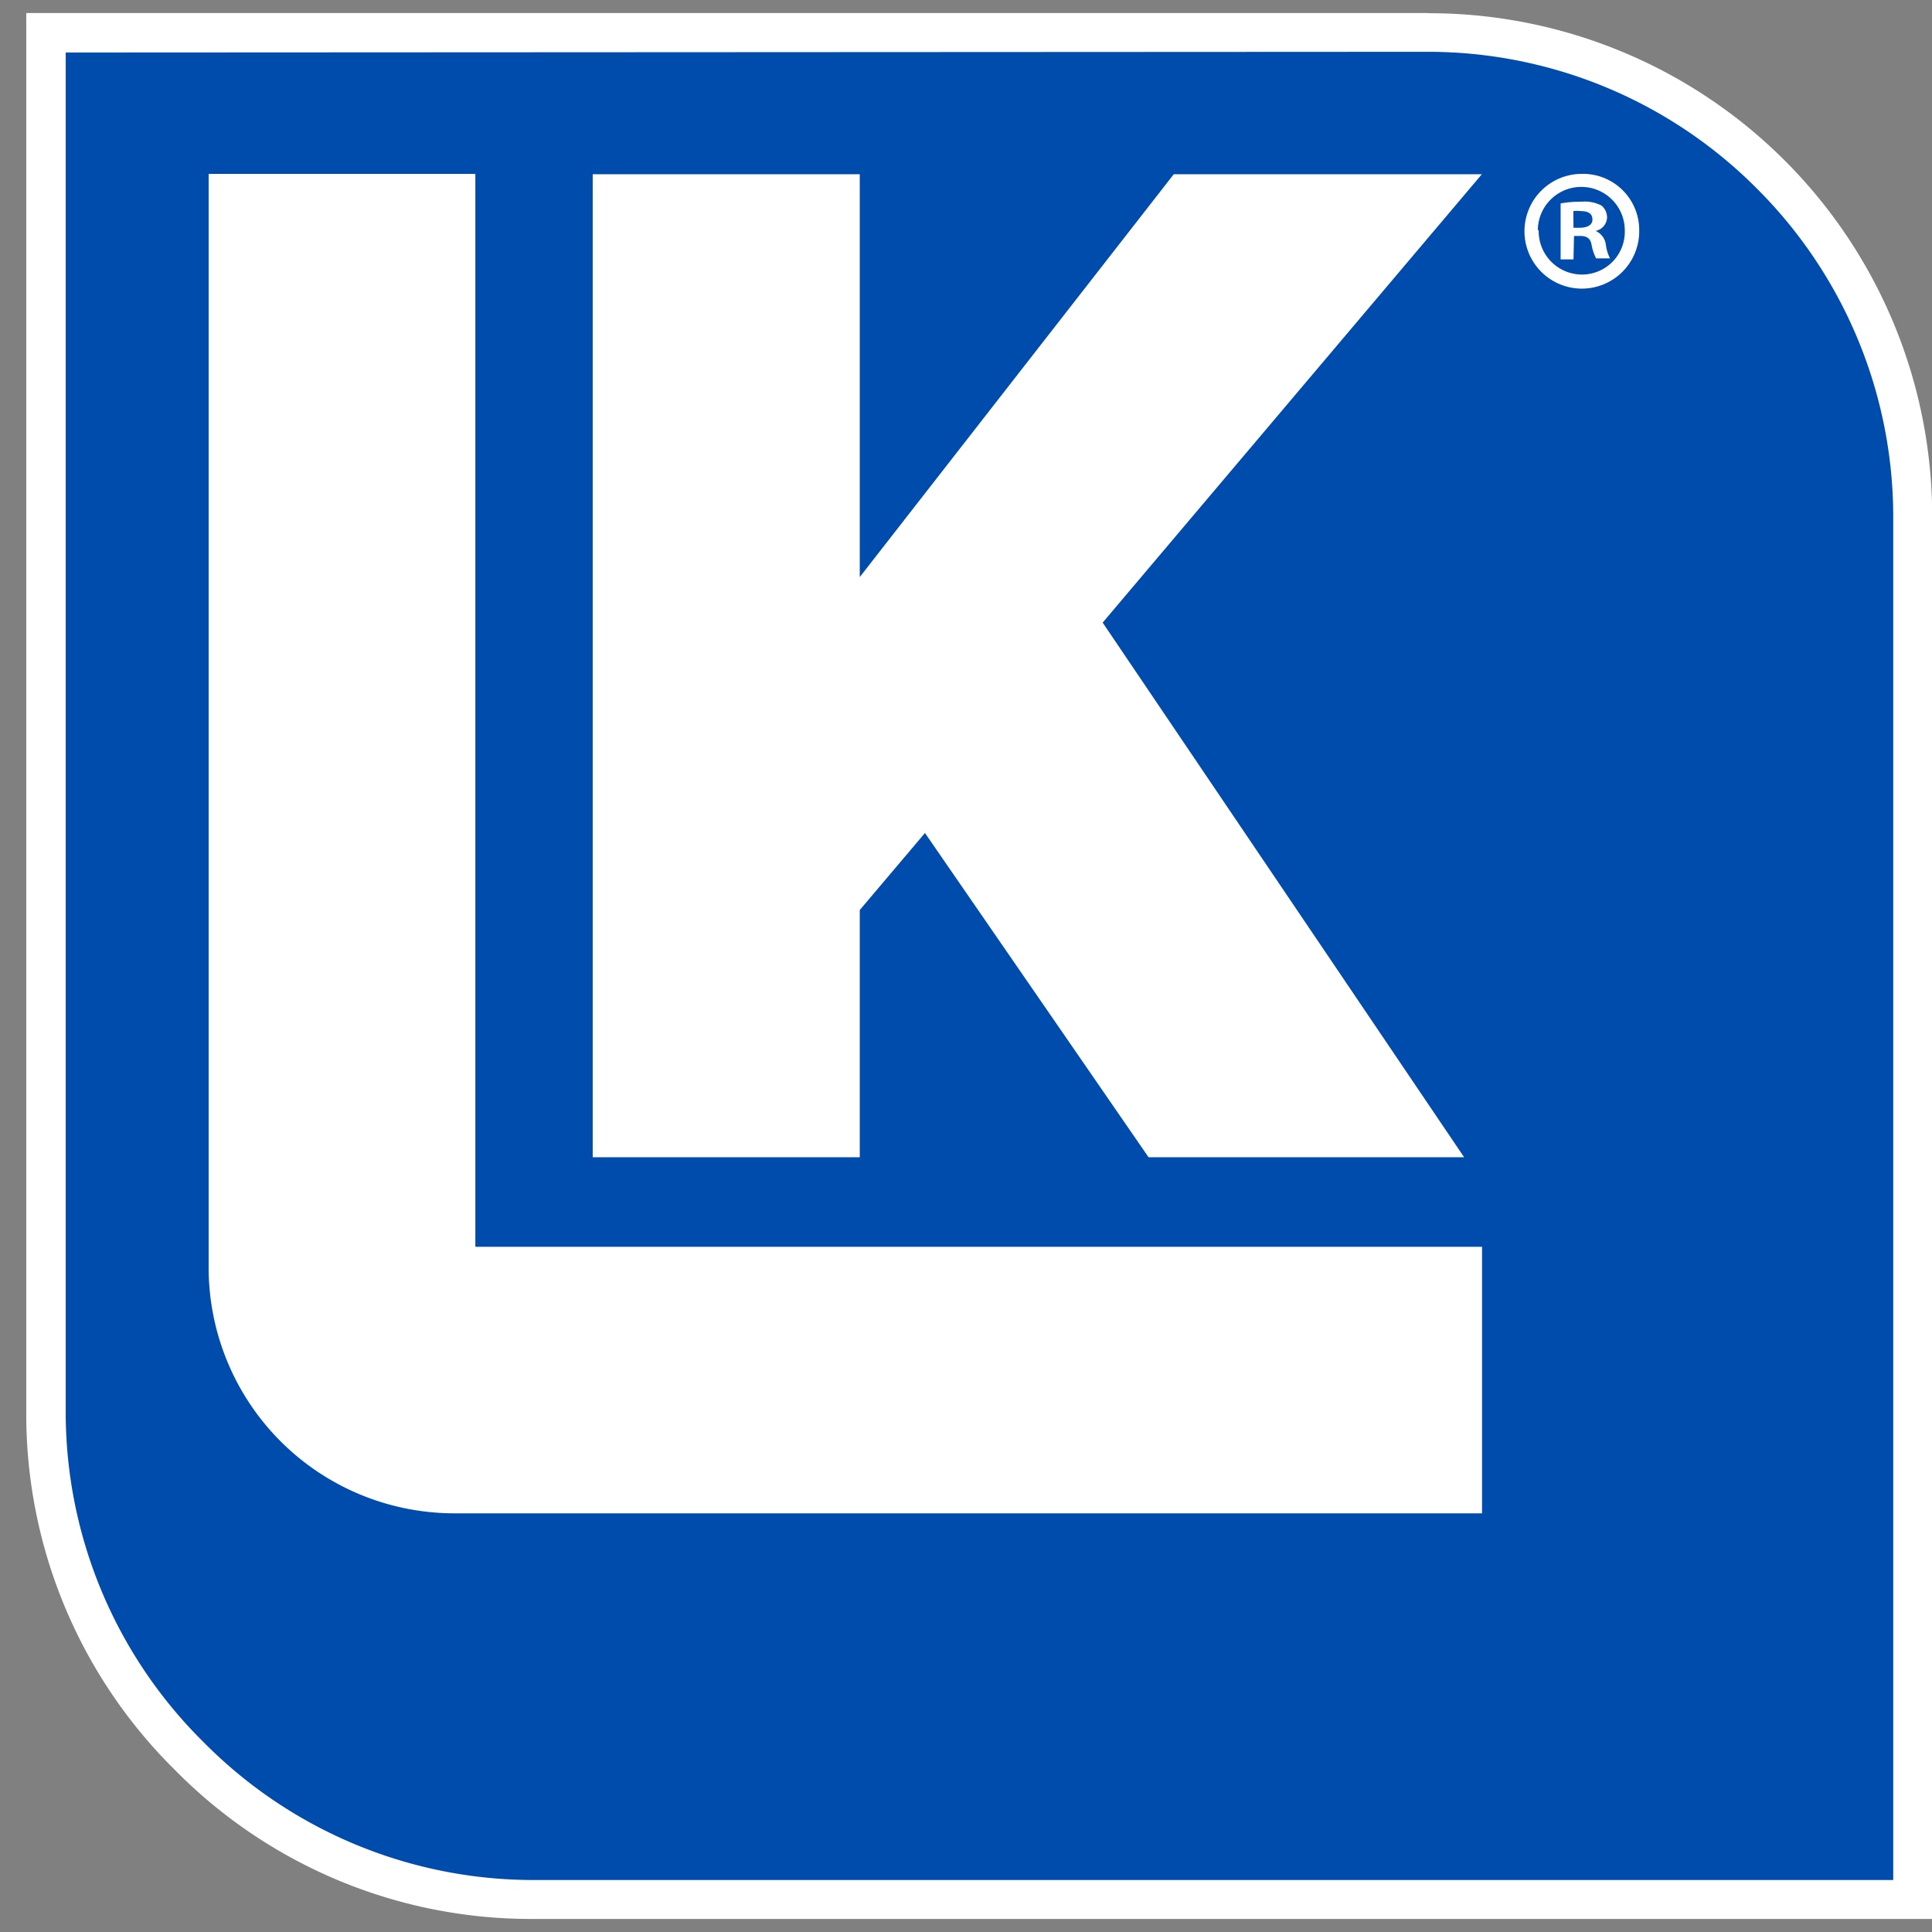 <svg id="Capa_1" data-name="Capa 1" xmlns="http://www.w3.org/2000/svg" viewBox="0 0 111.12 111.12"><rect x="0" y="0" width="111.12" height="111.12" fill="#808080" stroke="none"/><defs><style>.cls-1{fill:#004cac;stroke:#fff;stroke-miterlimit:10;}.cls-2{fill:#fff;}</style></defs><title>Regular</title><path class="cls-1" d="M3.28,2.52V81.27a27.17,27.17,0,0,0,8,19.21l.15.15a27.17,27.17,0,0,0,19.21,8h78.75V29.69a27.17,27.17,0,0,0-8-19.21h0a27.17,27.17,0,0,0-19.21-8Z"/><path class="cls-2" d="M82.18,2.52a27.17,27.17,0,0,1,19.21,8h0a27.17,27.17,0,0,1,8,19.21v78.9H30.6a27.17,27.17,0,0,1-19.21-8l-.15-.15a27.17,27.17,0,0,1-8-19.21V2.52h78.9m0-1.77H1.51V81.27A28.75,28.75,0,0,0,10,101.74l.15.15a28.75,28.75,0,0,0,20.46,8.48h80.52V29.69A28.94,28.94,0,0,0,82.18.76Z"/><path class="cls-2" d="M94.28,13.23A3.3,3.3,0,1,1,91,10,3.23,3.23,0,0,1,94.28,13.23Zm-5.78,0A2.49,2.49,0,0,0,91,15.79a2.46,2.46,0,0,0,2.45-2.54,2.48,2.48,0,1,0-5,0Zm2,1.69h-.74V11.7A6.47,6.47,0,0,1,91,11.6a2,2,0,0,1,1.12.23.89.89,0,0,1,.31.71.82.82,0,0,1-.66.74v0a1,1,0,0,1,.59.78,2.44,2.44,0,0,0,.24.8h-.8a2.81,2.81,0,0,1-.26-.78c-.06-.35-.25-.51-.66-.51h-.35Zm0-1.82h.35c.41,0,.74-.14.74-.47s-.22-.49-.69-.49a1.82,1.82,0,0,0-.41,0Z"/><path class="cls-2" d="M27.34,71.71V10H12V72.9a14.15,14.15,0,0,0,4.14,10h0a14.15,14.15,0,0,0,10,4.14H85.24V71.71Z"/><polygon class="cls-2" points="63.42 35.81 85.23 10.02 67.51 10.02 49.45 33.19 49.45 10.02 34.09 10.02 34.09 66.56 49.45 66.56 49.45 52.34 53.2 47.91 66.06 66.56 84.21 66.56 63.42 35.81"/></svg>
